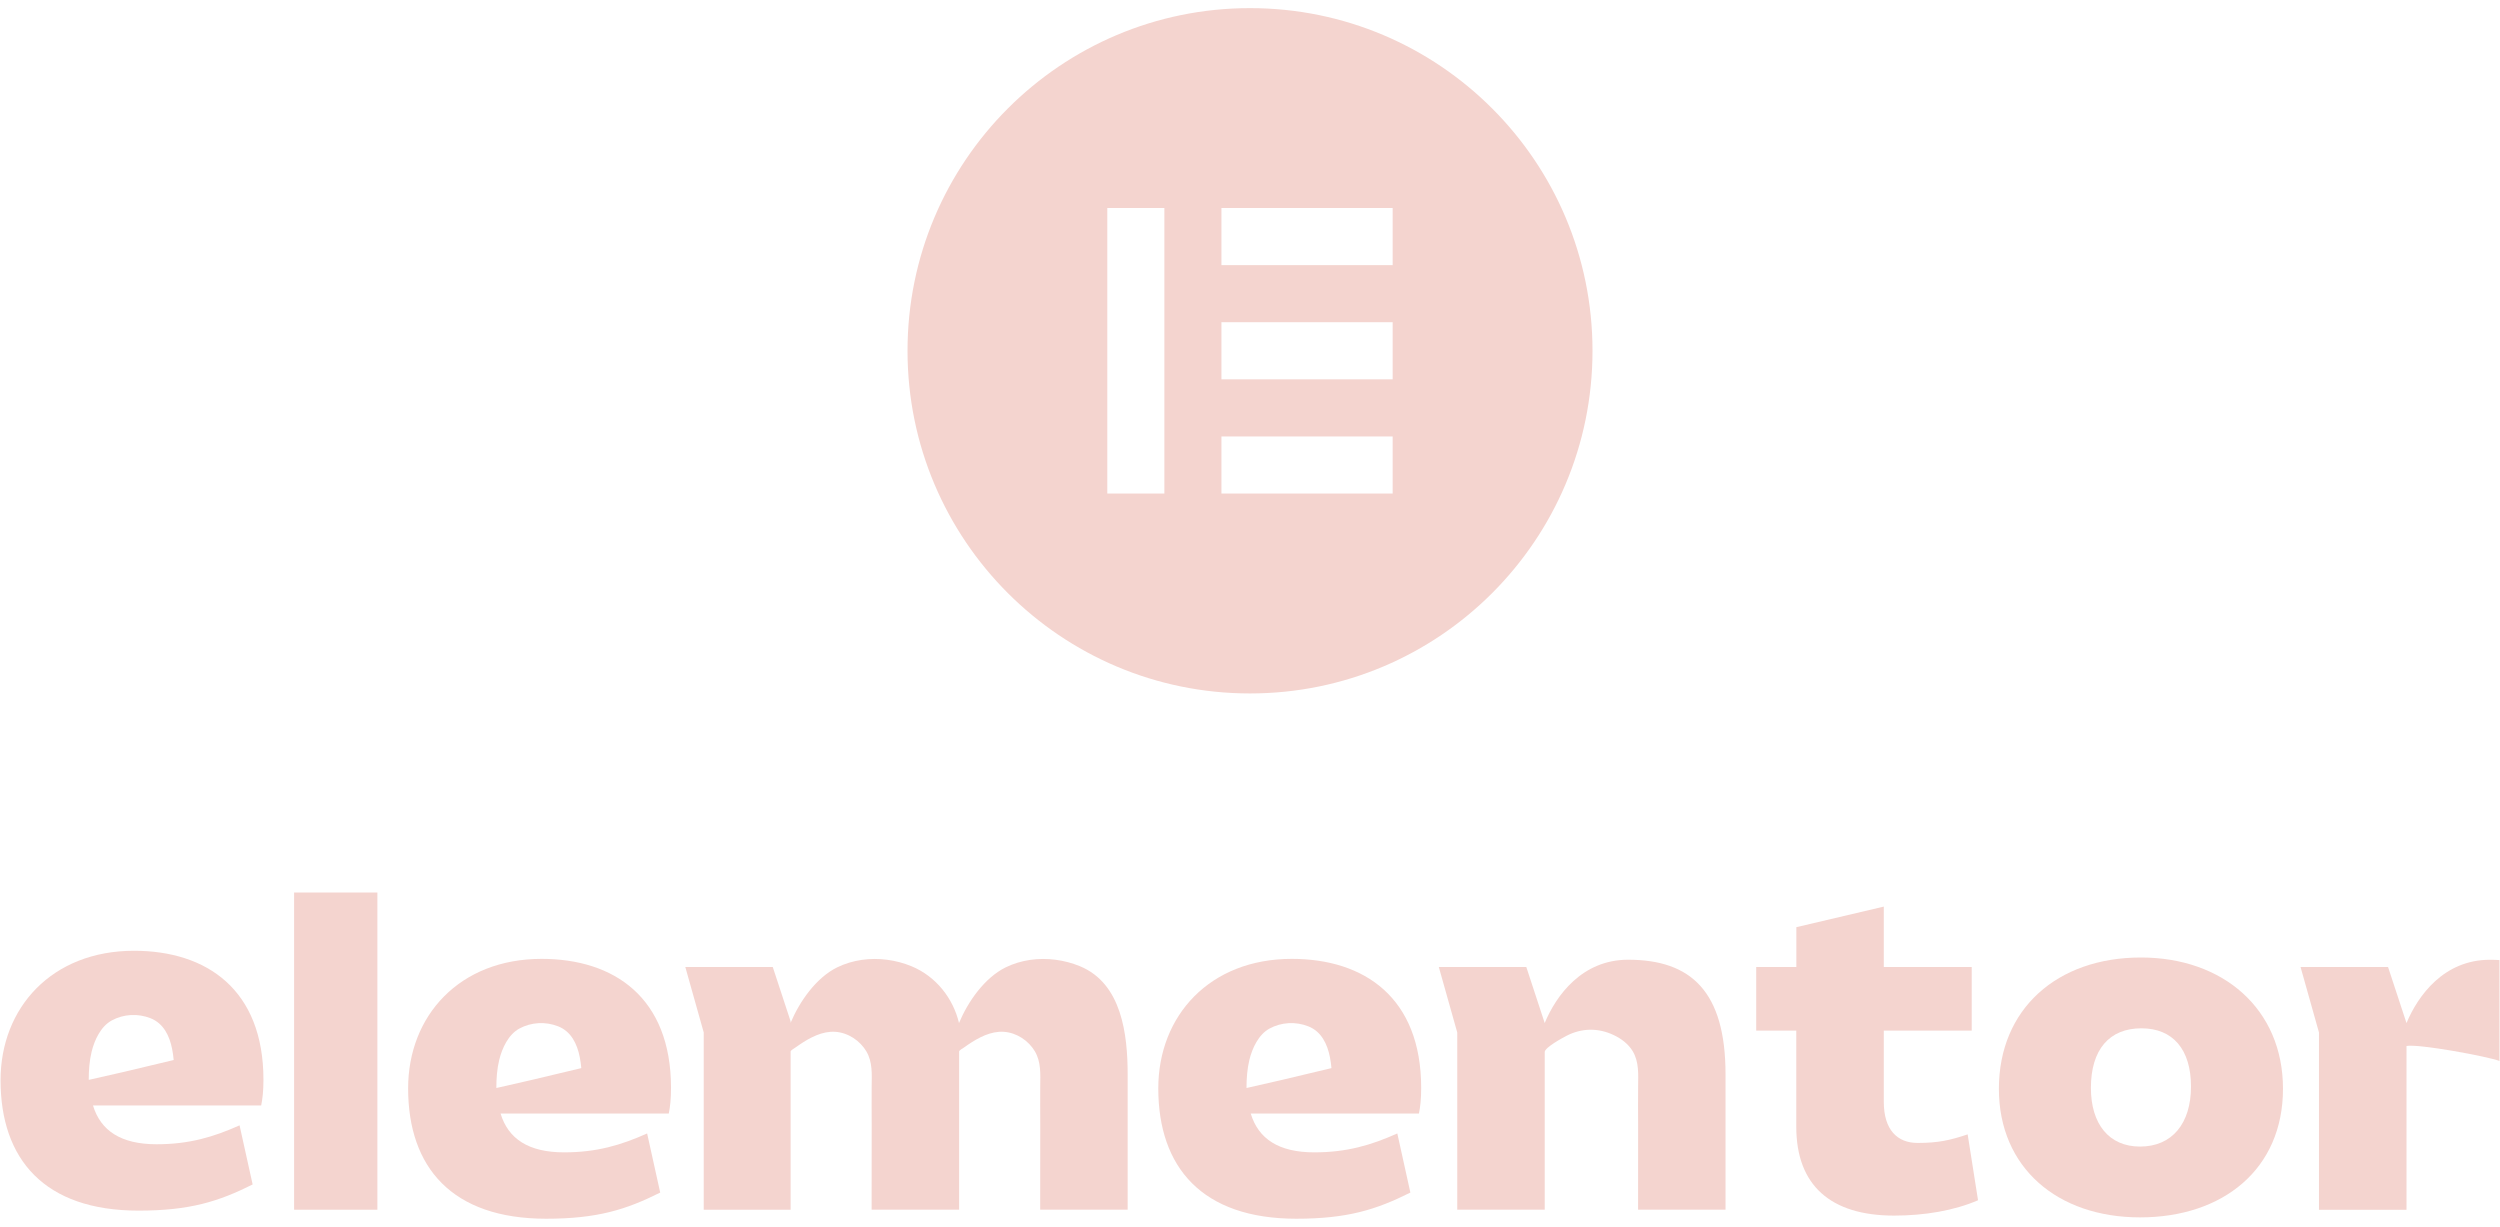 <svg width="108" height="53" viewBox="0 0 108 53" fill="none" xmlns="http://www.w3.org/2000/svg">
									<path d="M57.501 46.147C57.501 46.147 56.338 46.424 55.357 46.658L53.862 46.999C53.858 46.999 53.851 46.999 53.849 46.999C53.849 46.596 53.879 46.171 53.975 45.78C54.098 45.279 54.37 44.692 54.841 44.435C55.354 44.155 55.979 44.122 56.522 44.339C57.085 44.562 57.341 45.104 57.452 45.666C57.483 45.823 57.505 45.981 57.519 46.14L57.501 46.147ZM61.395 46.997C61.395 43.099 58.941 41.423 55.805 41.423C52.259 41.423 50.038 43.879 50.038 47.017C50.038 50.428 51.928 52.649 56 52.649C58.201 52.649 59.448 52.26 60.928 51.519L60.364 48.965C59.233 49.471 58.182 49.782 56.778 49.782C55.24 49.782 54.362 49.198 54.032 48.106H61.298C61.356 47.815 61.395 47.484 61.395 46.997Z" fill="#F4D4CF"/>
									<path d="M25.094 46.147C25.094 46.147 23.932 46.424 22.95 46.658L21.456 46.999C21.451 46.999 21.444 46.999 21.442 46.999C21.442 46.596 21.472 46.171 21.568 45.78C21.692 45.279 21.963 44.692 22.434 44.435C22.947 44.155 23.572 44.122 24.116 44.339C24.677 44.562 24.935 45.104 25.045 45.666C25.076 45.823 25.097 45.981 25.112 46.14L25.094 46.147ZM28.988 46.997C28.988 43.099 26.533 41.423 23.398 41.423C19.852 41.423 17.631 43.879 17.631 47.017C17.631 50.428 19.521 52.649 23.593 52.649C25.794 52.649 27.041 52.26 28.521 51.519L27.956 48.965C26.826 49.471 25.775 49.782 24.371 49.782C22.833 49.782 21.955 49.198 21.625 48.106H28.891C28.949 47.815 28.988 47.484 28.988 46.997Z" fill="#F4D4CF"/>
									<path d="M16.303 38.557H12.705V52.26H16.303V38.557Z" fill="#F4D4CF"/>
									<path d="M62.156 41.773H65.936L66.731 44.195C67.228 43 68.348 41.46 70.335 41.46C73.062 41.46 74.543 42.843 74.543 46.411V52.258H70.765C70.765 51.04 70.767 49.822 70.767 48.603C70.767 48.044 70.758 47.486 70.767 46.927C70.772 46.411 70.809 45.878 70.535 45.415C70.349 45.103 70.045 44.873 69.716 44.717C69.049 44.397 68.326 44.407 67.672 44.748C67.51 44.831 66.732 45.252 66.732 45.448V52.258H62.953V44.603L62.156 41.773Z" fill="#F4D4CF"/>
									<path d="M77.602 44.521H75.868V41.773H77.602V40.054L81.38 39.165V41.773H85.178V44.521H81.38V47.601C81.38 48.81 81.965 49.375 82.841 49.375C83.736 49.375 84.244 49.258 85.003 49.005L85.451 51.851C84.418 52.299 83.133 52.514 81.826 52.514C79.08 52.514 77.599 51.207 77.599 48.674V44.521H77.602Z" fill="#F4D4CF"/>
									<path d="M92.45 49.532C93.832 49.532 94.651 48.538 94.651 46.938C94.651 45.339 93.871 44.423 92.509 44.423C91.125 44.423 90.327 45.339 90.327 46.997C90.327 48.556 91.108 49.532 92.45 49.532ZM92.489 41.364C96.035 41.364 98.625 43.586 98.625 47.036C98.625 50.506 96.035 52.591 92.45 52.591C88.885 52.591 86.352 50.447 86.352 47.036C86.354 43.586 88.867 41.364 92.489 41.364Z" fill="#F4D4CF"/>
									<path d="M46.652 41.74C45.983 41.465 45.226 41.363 44.505 41.467C44.137 41.521 43.777 41.627 43.443 41.791C42.528 42.244 41.813 43.275 41.429 44.195C41.178 43.136 40.444 42.182 39.373 41.74C38.704 41.465 37.947 41.363 37.226 41.467C36.858 41.521 36.498 41.627 36.164 41.791C35.251 42.242 34.538 43.27 34.154 44.187V44.12L33.383 41.773H29.605L30.401 44.602V52.26H34.155V45.419C34.168 45.368 34.336 45.274 34.365 45.251C34.805 44.938 35.322 44.615 35.873 44.575C36.434 44.532 36.988 44.819 37.323 45.265C37.359 45.314 37.393 45.363 37.424 45.415C37.7 45.878 37.662 46.41 37.656 46.927C37.649 47.486 37.659 48.044 37.657 48.603C37.656 49.822 37.654 51.04 37.654 52.258H41.434V46.41C41.434 46.381 41.434 46.352 41.434 46.323V45.42C41.442 45.371 41.615 45.272 41.646 45.251C42.085 44.938 42.603 44.615 43.153 44.575C43.715 44.532 44.269 44.819 44.604 45.265C44.64 45.314 44.674 45.363 44.705 45.415C44.98 45.878 44.943 46.41 44.938 46.927C44.931 47.486 44.941 48.044 44.939 48.603C44.938 49.822 44.936 51.04 44.936 52.258H48.715V46.41C48.713 44.697 48.467 42.488 46.652 41.74Z" fill="#F4D4CF"/>
									<path d="M107.565 41.462C105.579 41.462 104.459 43.002 103.961 44.197L103.164 41.775H99.384L100.18 44.604V52.262H103.961V45.186C104.499 45.091 107.422 45.629 107.977 45.833V41.475C107.842 41.467 107.705 41.462 107.565 41.462Z" fill="#F4D4CF"/>
									<path d="M7.485 45.797C7.485 45.797 6.322 46.074 5.341 46.308L3.846 46.648C3.841 46.648 3.835 46.648 3.833 46.648C3.833 46.246 3.863 45.821 3.959 45.43C4.082 44.928 4.354 44.342 4.825 44.085C5.337 43.804 5.963 43.772 6.506 43.989C7.068 44.212 7.325 44.754 7.436 45.316C7.467 45.472 7.488 45.63 7.503 45.79L7.485 45.797ZM11.381 46.647C11.381 42.749 8.926 41.073 5.79 41.073C2.244 41.073 0.024 43.529 0.024 46.666C0.024 50.077 1.914 52.299 5.985 52.299C8.187 52.299 9.434 51.91 10.914 51.169L10.349 48.615C9.219 49.121 8.167 49.432 6.764 49.432C5.225 49.432 4.348 48.847 4.017 47.756H11.283C11.342 47.466 11.381 47.134 11.381 46.647Z" fill="#F4D4CF"/>
									<path fill-rule="evenodd" clip-rule="evenodd" d="M39.205 15.154C39.205 23.329 45.829 29.957 54 29.957C62.171 29.957 68.796 23.329 68.796 15.154C68.796 6.979 62.171 0.351 54 0.351C45.829 0.351 39.205 6.979 39.205 15.154ZM50.301 8.986H47.835V21.322H50.301V8.986ZM52.766 8.986H60.163V11.453H52.766V8.986ZM60.163 13.919H52.766V16.386H60.163V13.919ZM52.766 18.855H60.163V21.322H52.766V18.855Z" fill="#F4D4CF"/>
								</svg>